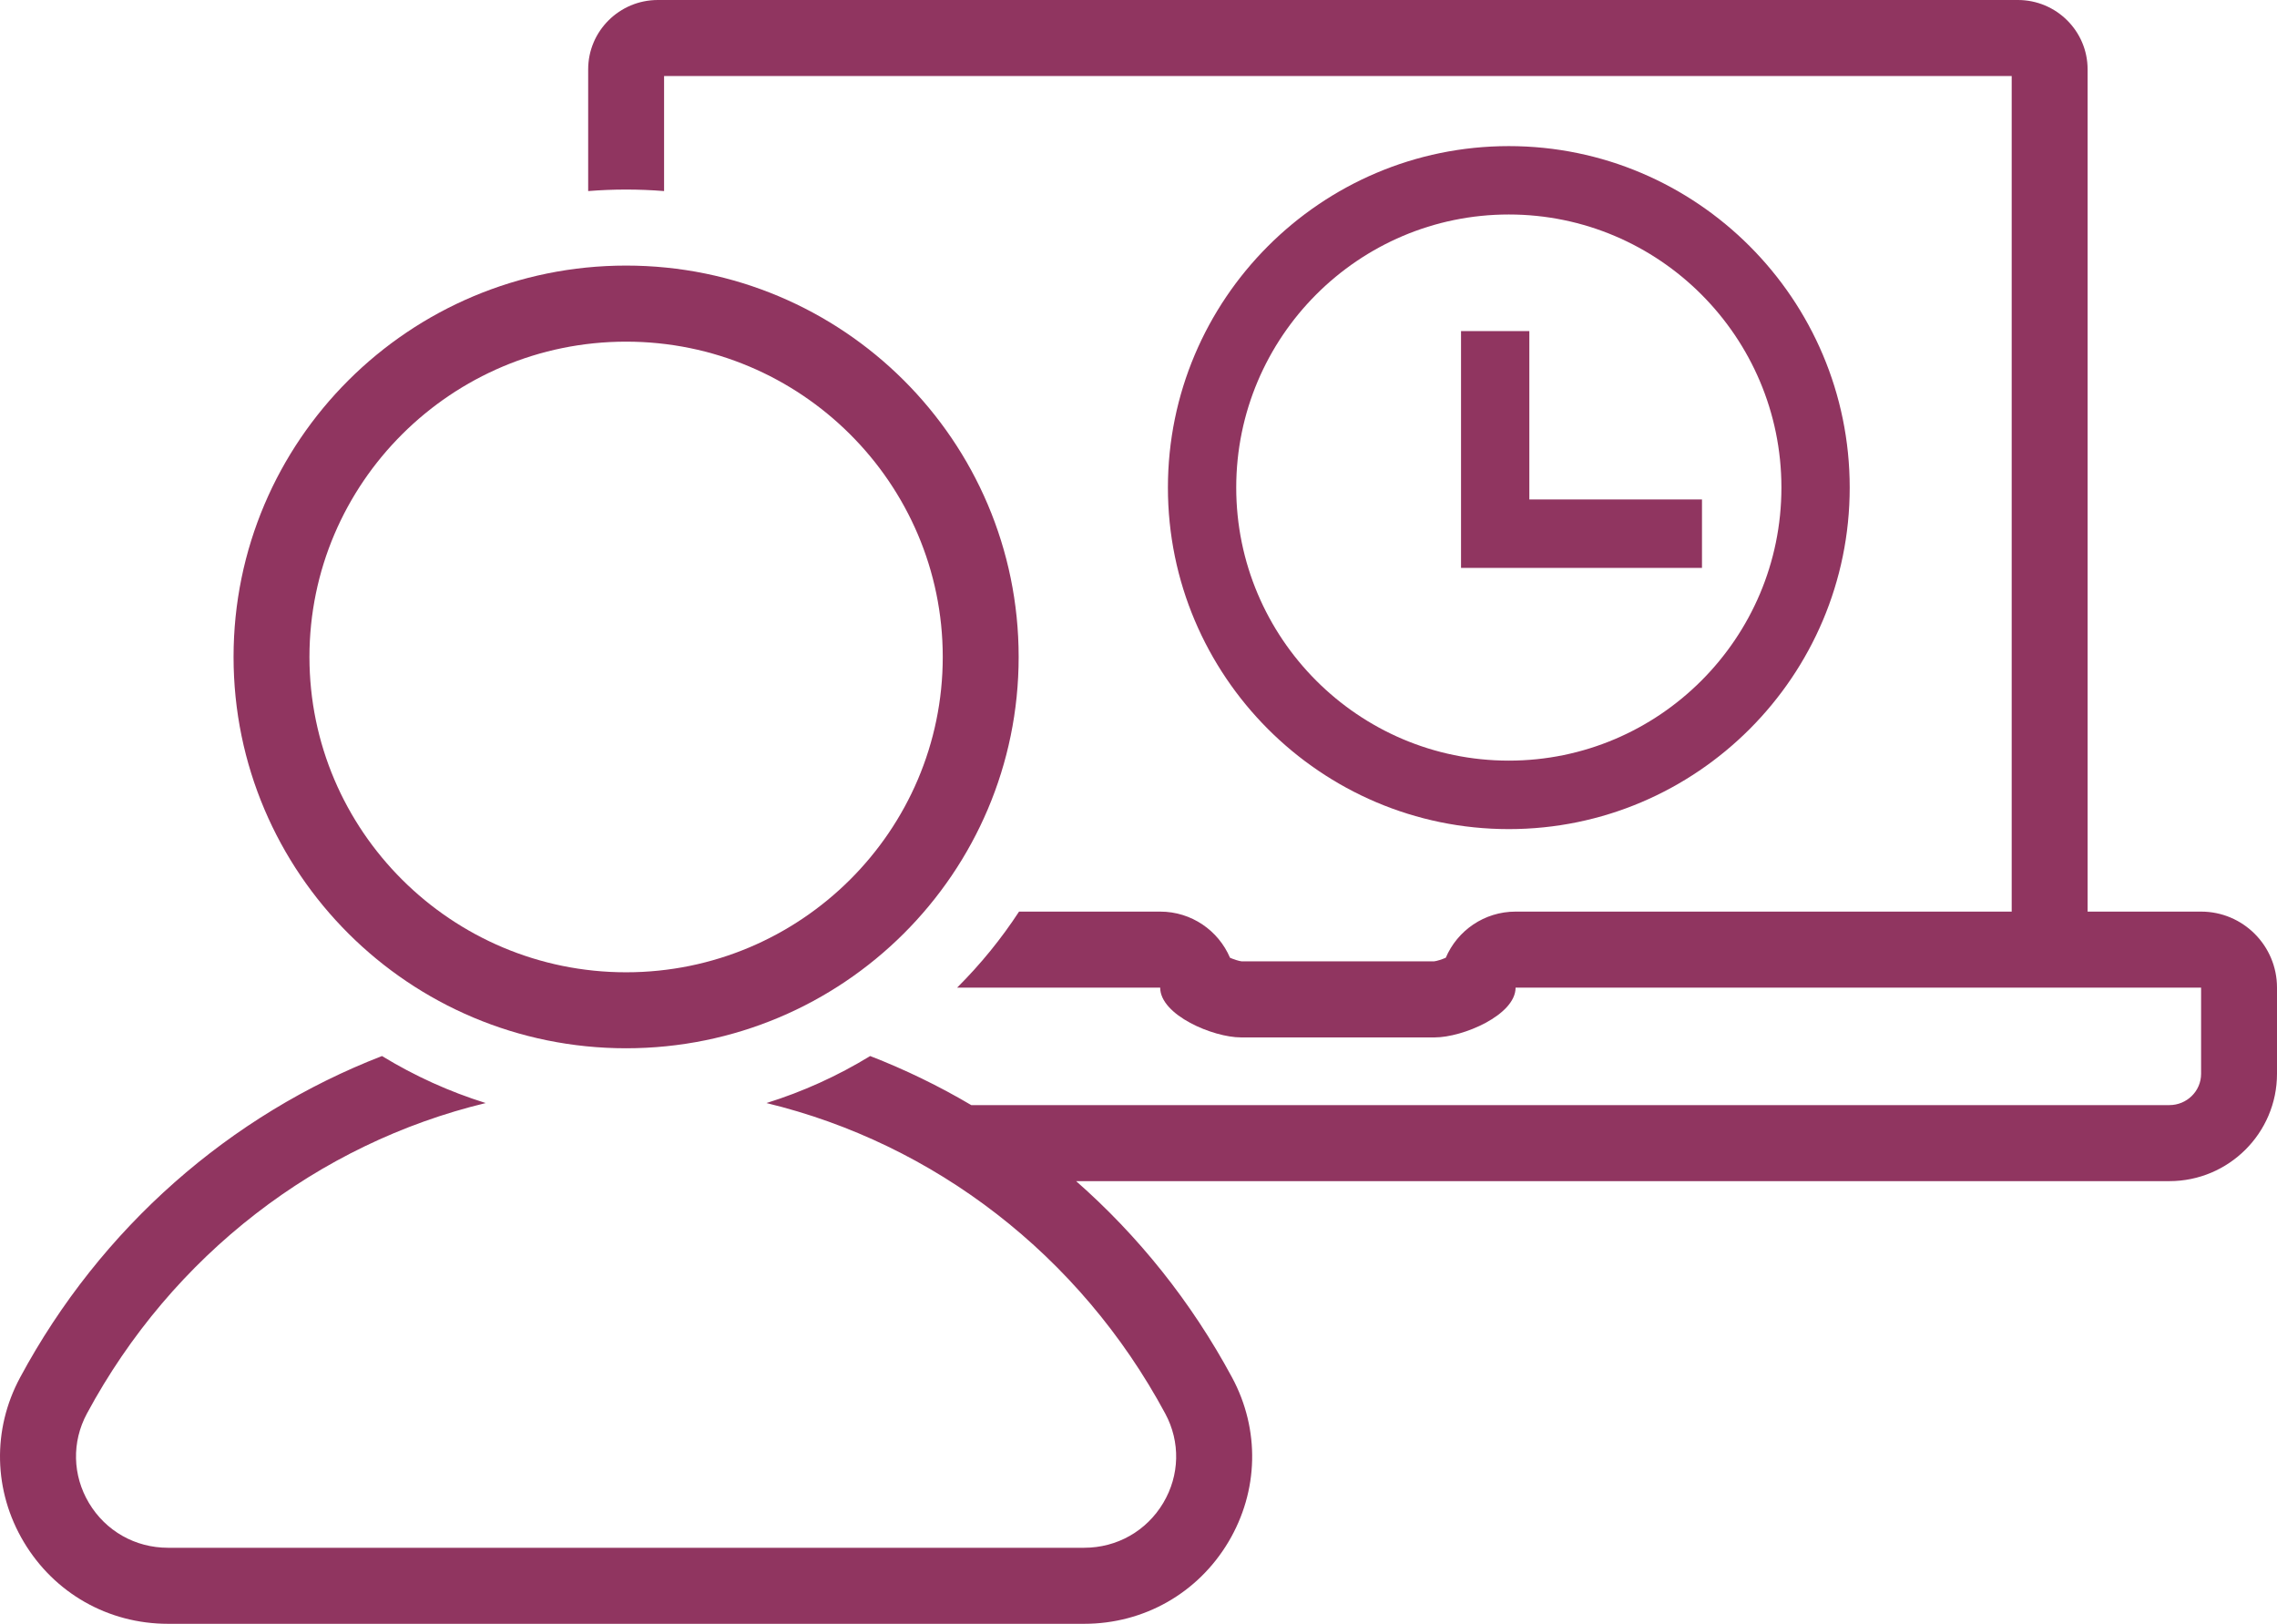 <svg width="122" height="87" viewBox="0 0 122 87" fill="none" xmlns="http://www.w3.org/2000/svg">
    <g clip-path="url(#clip0_2030_1456)">
        <path d="M122 52.915V57.533C122 60.704 119.412 63.283 116.233 63.283H57.658C60.983 66.204 63.831 69.746 66.015 73.805C67.516 76.596 67.442 79.887 65.818 82.613C64.181 85.36 61.292 87 58.089 87H9.001C5.799 87 2.91 85.36 1.273 82.613C-0.352 79.887 -0.425 76.596 1.076 73.805C5.408 65.752 12.346 59.724 20.467 56.58C22.214 57.647 24.078 58.492 26.024 59.099C17.055 61.262 9.233 67.232 4.656 75.738C3.841 77.254 3.881 79.042 4.764 80.523C5.661 82.028 7.245 82.926 9.001 82.926H58.089C59.846 82.926 61.43 82.028 62.327 80.523C63.209 79.042 63.25 77.254 62.434 75.738C57.859 67.232 50.035 61.262 41.066 59.099C43.014 58.492 44.879 57.647 46.623 56.58C48.498 57.307 50.31 58.187 52.04 59.209H116.233C117.171 59.209 117.933 58.46 117.933 57.533V52.915H81.204C81.204 54.388 78.369 55.582 76.875 55.582H66.489C64.996 55.582 62.162 54.388 62.162 52.915H51.282C51.282 52.915 51.286 52.913 51.286 52.911C52.544 51.657 53.651 50.294 54.6 48.842H62.162C63.841 48.842 65.283 49.86 65.903 51.314C66.121 51.408 66.375 51.49 66.534 51.508H76.83C76.991 51.49 77.245 51.408 77.463 51.314C78.083 49.86 79.524 48.842 81.204 48.842H107.785V4.074H35.581V10.237C34.908 10.184 34.228 10.156 33.545 10.156C32.862 10.156 32.185 10.184 31.514 10.237V3.713C31.514 1.666 33.187 7.62939e-06 35.247 7.62939e-06H108.119C110.176 7.62939e-06 111.852 1.666 111.852 3.713V48.842H117.933C120.178 48.842 122 50.665 122 52.915Z" fill="#903560"/>
        <path d="M33.546 14.229C21.93 14.229 12.514 23.617 12.514 35.197C12.514 46.776 21.93 56.164 33.546 56.164C45.162 56.164 54.579 46.776 54.579 35.197C54.579 23.617 45.162 14.229 33.546 14.229ZM33.546 52.093C24.191 52.093 16.58 44.513 16.58 35.199C16.58 25.884 24.191 18.305 33.546 18.305C42.901 18.305 50.512 25.884 50.512 35.199C50.512 44.513 42.901 52.093 33.546 52.093Z" fill="#903560"/>
        <path d="M80.841 44.422C70.77 44.422 62.576 36.213 62.576 26.125C62.576 16.036 70.77 7.828 80.841 7.828C90.912 7.828 99.106 16.036 99.106 26.125C99.106 36.213 90.912 44.422 80.841 44.422ZM80.841 11.492C72.787 11.492 66.236 18.055 66.236 26.123C66.236 34.191 72.787 40.753 80.841 40.753C88.895 40.753 95.447 34.191 95.447 26.123C95.447 18.055 88.895 11.492 80.841 11.492Z" fill="#903560"/>
        <path d="M91.191 30.427H78.281V17.739H81.941V26.76H91.191V30.427Z" fill="#903560"/>
    </g>
    <defs>
        <clipPath id="clip0_2030_1456">
            <rect width="122" height="87" fill="white"/>
        </clipPath>
    </defs>
</svg>
